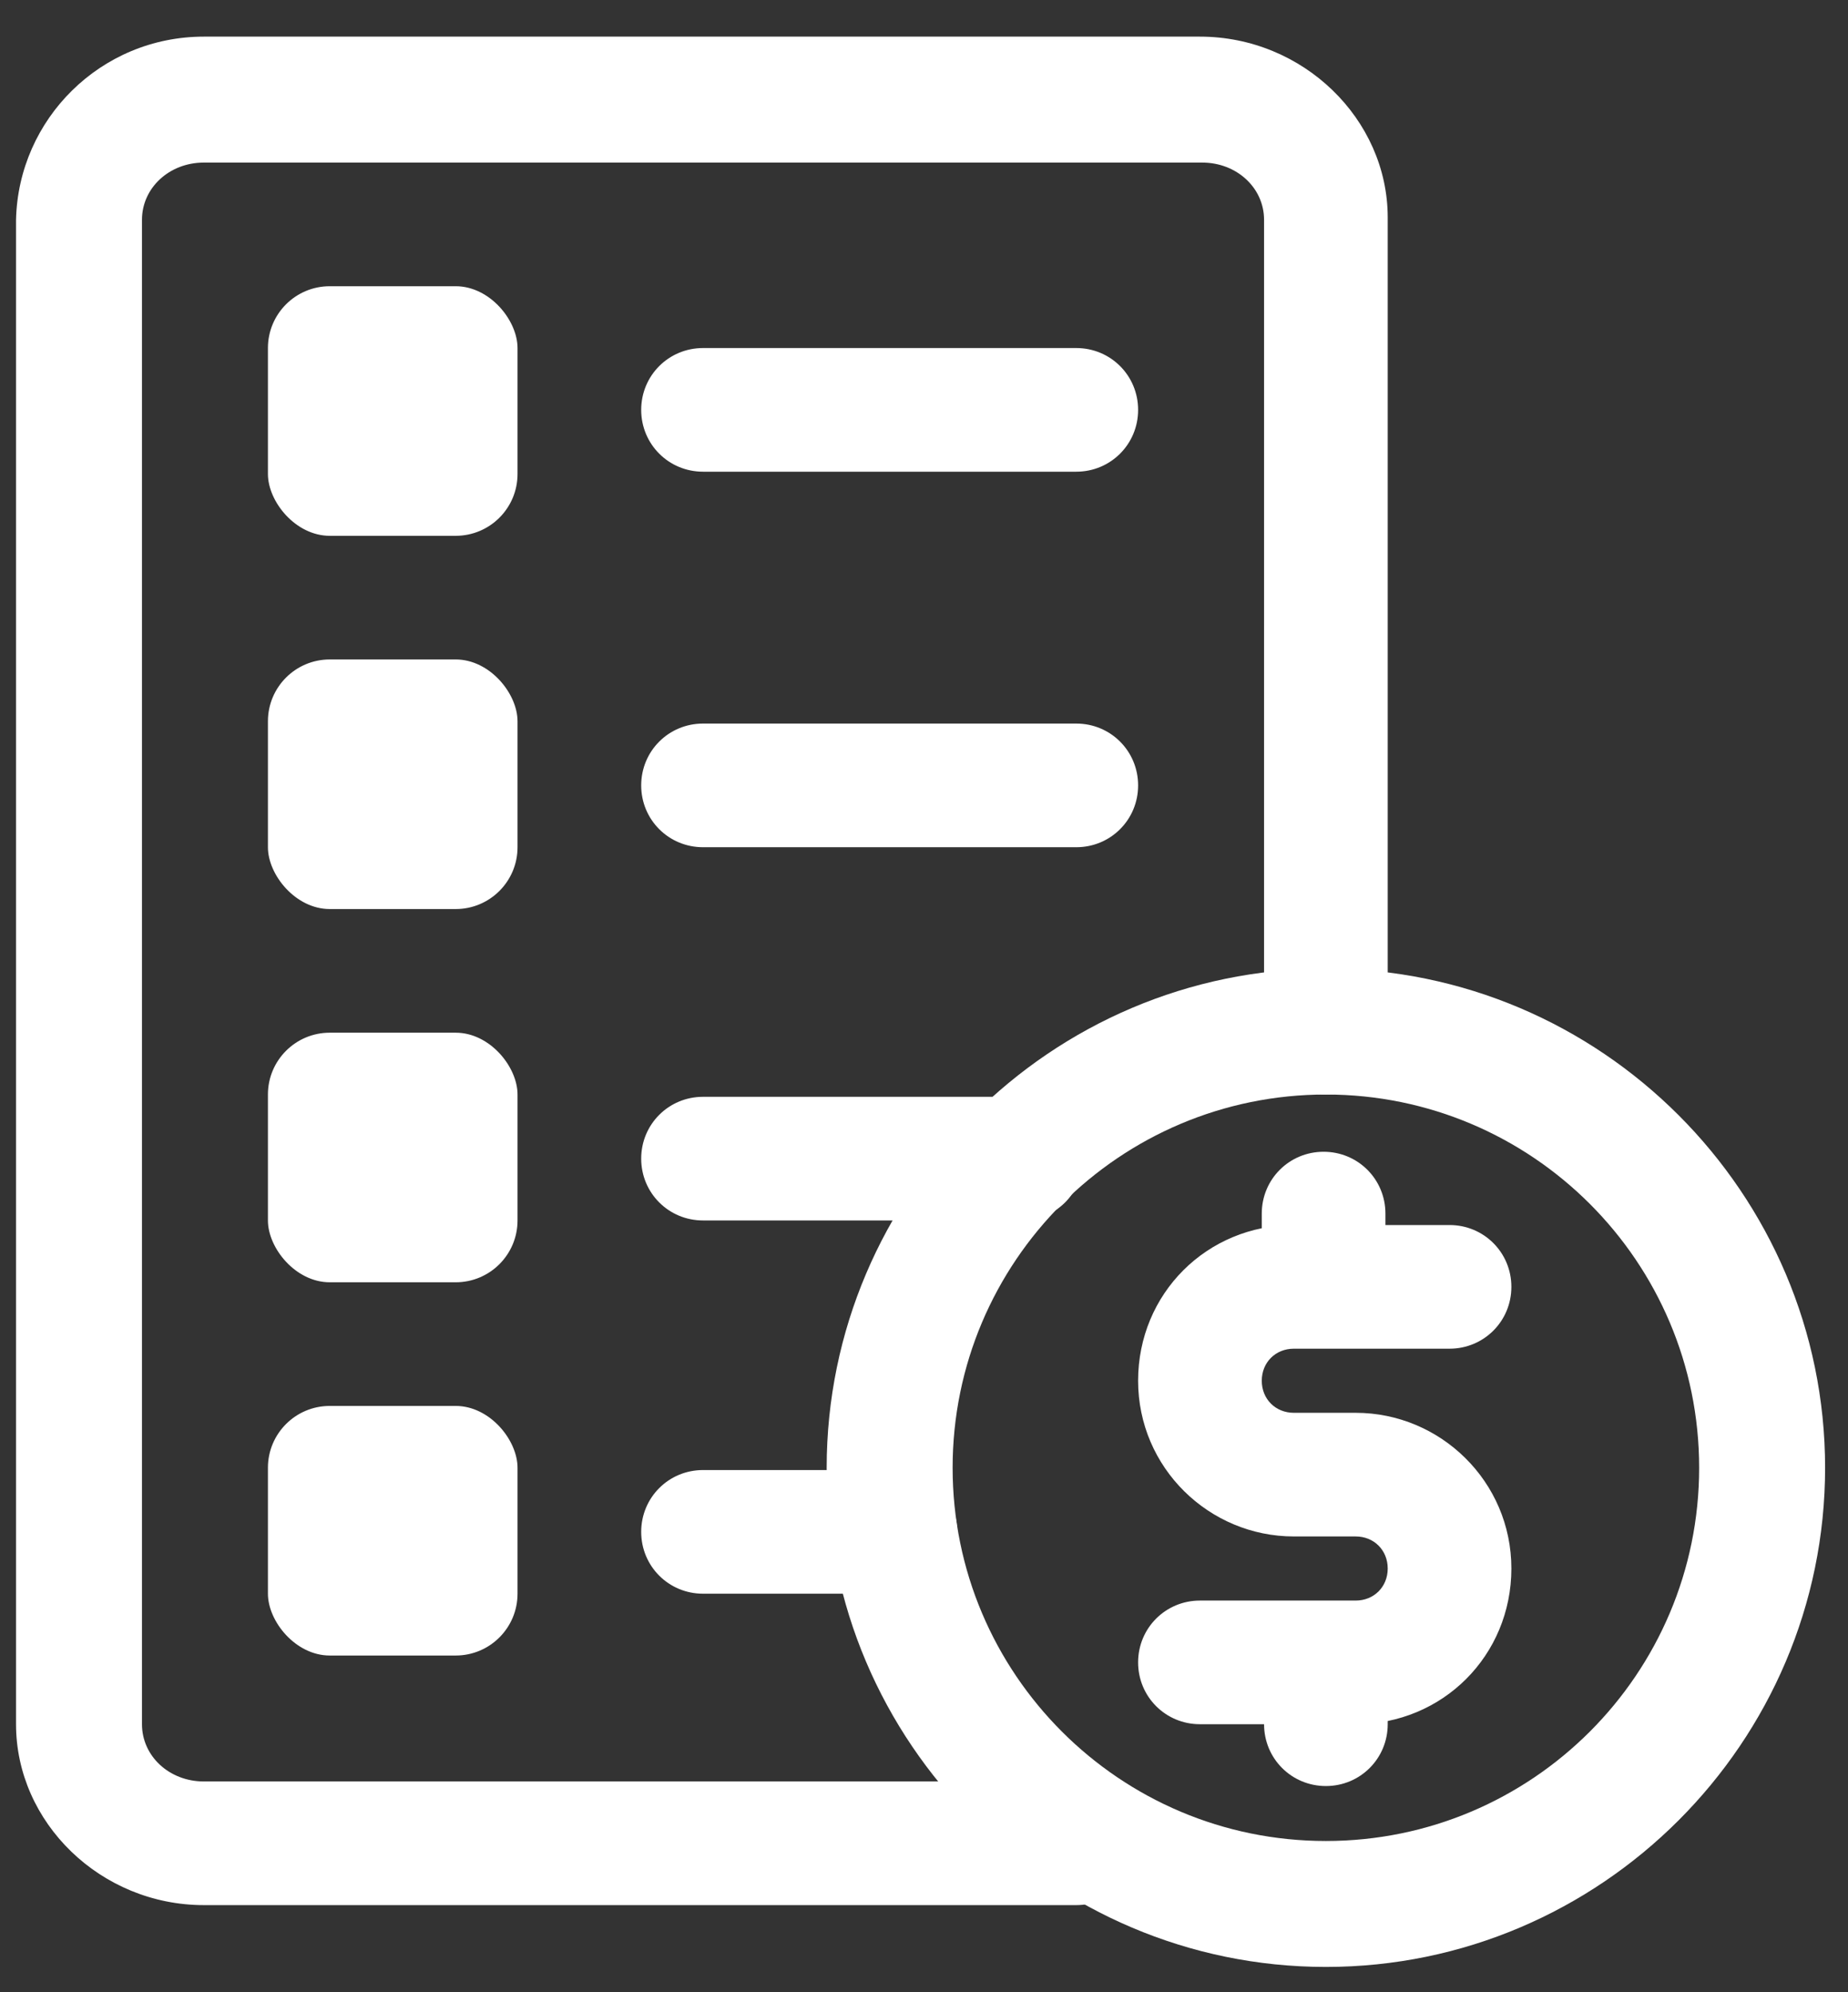 <?xml version="1.0" encoding="UTF-8"?>
<svg id="Calque_1" data-name="Calque 1" xmlns="http://www.w3.org/2000/svg" version="1.1" viewBox="0 0 80.7 87">
  <rect x="0" y="0" width="80.7" height="87" fill="#333333" stroke="none"/>
  <defs>
    <style>
      .cls-1 {
        fill: #fff;
        stroke-width: 0px;
      }
    </style>
  </defs>
  <path class="cls-1" d="M47,83.2H8.9c-4.5,0-8.2-3.6-8.2-7.9V9.6C.8,5.2,4.4,1.6,8.9,1.6h43.5c4.5,0,8.2,3.6,8.2,7.9v35.6c0,1.5-1.2,2.7-2.7,2.7s-2.7-1.2-2.7-2.7V9.6c0-1.4-1.2-2.5-2.7-2.5H8.9c-1.5,0-2.7,1.1-2.7,2.5v65.7c0,1.4,1.2,2.5,2.7,2.5h38.1c1.5,0,2.7,1.2,2.7,2.7s-1.2,2.7-2.7,2.7Z"/>
  <path class="cls-1" d="M57.9,78c-1.5,0-2.7-1.2-2.7-2.7v-2.6c0-1.5,1.2-2.7,2.7-2.7s2.7,1.2,2.7,2.7v2.6c0,1.5-1.2,2.7-2.7,2.7Z"/>
  <path class="cls-1" d="M59.2,75.3h-6.8c-1.5,0-2.7-1.2-2.7-2.7s1.2-2.7,2.7-2.7h6.8c.8,0,1.4-.6,1.4-1.4s-.6-1.4-1.4-1.4h-2.7c-3.7,0-6.8-3-6.8-6.8s3-6.8,6.8-6.8h6.8c1.5,0,2.7,1.2,2.7,2.7s-1.2,2.7-2.7,2.7h-6.8c-.8,0-1.4.6-1.4,1.4s.6,1.4,1.4,1.4h2.7c3.7,0,6.8,3,6.8,6.8s-3,6.8-6.8,6.8Z"/>
  <path class="cls-1" d="M57.8,58.4c-1.5,0-2.7-1.2-2.7-2.7v-2.7c0-1.5,1.2-2.7,2.7-2.7s2.7,1.2,2.7,2.7v2.7c0,1.5-1.2,2.7-2.7,2.7Z"/>
  <path class="cls-1" d="M57.9,85.9c-12,0-21.8-9.8-21.8-21.8s9.8-21.8,21.8-21.8,21.8,9.8,21.8,21.8-9.8,21.8-21.8,21.8ZM57.9,47.8c-9,0-16.3,7.3-16.3,16.3s7.3,16.3,16.3,16.3,16.3-7.3,16.3-16.3-7.3-16.3-16.3-16.3Z"/>
  <rect class="cls-1" x="11.7" y="12.5" width="10.9" height="10.9" rx="2.7" ry="2.7"/>
  <path class="cls-1" d="M47,20.6h-16.3c-1.5,0-2.7-1.2-2.7-2.7s1.2-2.7,2.7-2.7h16.3c1.5,0,2.7,1.2,2.7,2.7s-1.2,2.7-2.7,2.7Z"/>
  <rect class="cls-1" x="11.7" y="28.8" width="10.9" height="10.9" rx="2.7" ry="2.7"/>
  <path class="cls-1" d="M47,37h-16.3c-1.5,0-2.7-1.2-2.7-2.7s1.2-2.7,2.7-2.7h16.3c1.5,0,2.7,1.2,2.7,2.7s-1.2,2.7-2.7,2.7Z"/>
  <rect class="cls-1" x="11.7" y="45.1" width="10.9" height="10.9" rx="2.7" ry="2.7"/>
  <path class="cls-1" d="M44.6,53.3h-13.9c-1.5,0-2.7-1.2-2.7-2.7s1.2-2.7,2.7-2.7h13.9c1.5,0,2.7,1.2,2.7,2.7s-1.2,2.7-2.7,2.7Z"/>
  <rect class="cls-1" x="11.7" y="61.4" width="10.9" height="10.9" rx="2.7" ry="2.7"/>
  <path class="cls-1" d="M39.1,69.6h-8.4c-1.5,0-2.7-1.2-2.7-2.7s1.2-2.7,2.7-2.7h8.4c1.5,0,2.7,1.2,2.7,2.7s-1.2,2.7-2.7,2.7Z"/>
</svg>